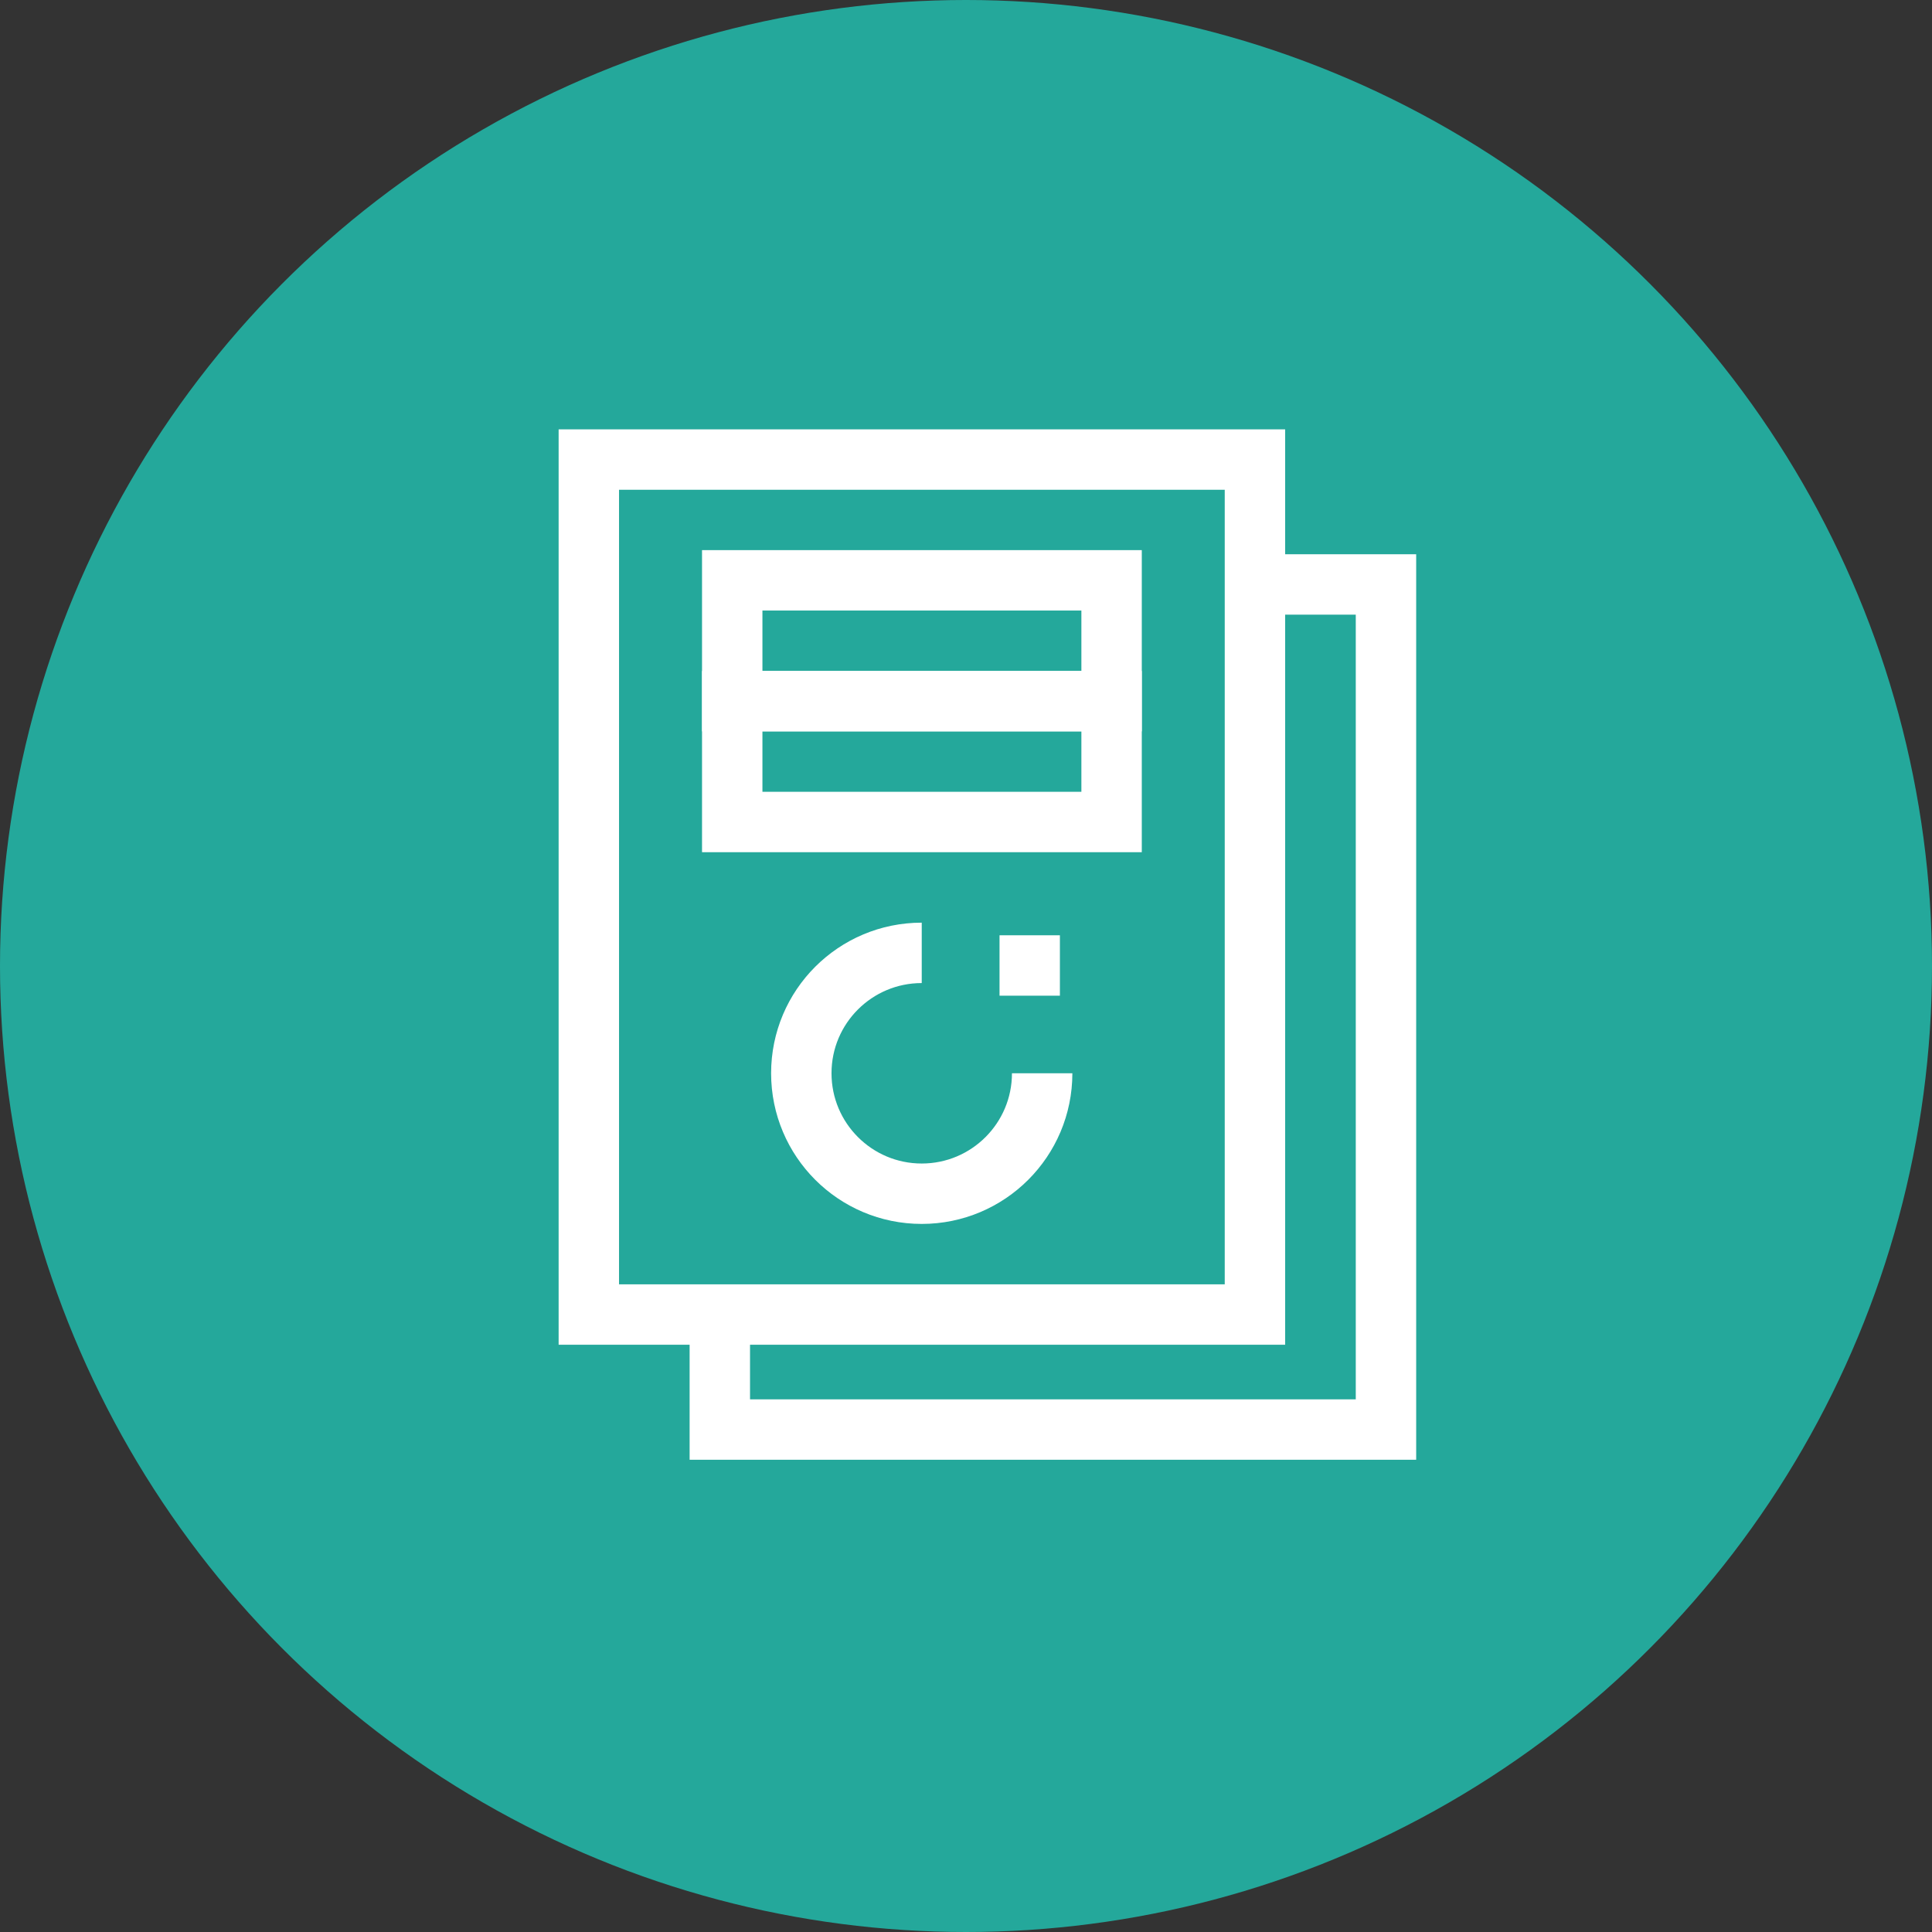 <?xml version="1.0" encoding="utf-8"?>
<!-- Generator: Adobe Illustrator 16.0.0, SVG Export Plug-In . SVG Version: 6.00 Build 0)  -->
<!DOCTYPE svg PUBLIC "-//W3C//DTD SVG 1.1//EN" "http://www.w3.org/Graphics/SVG/1.1/DTD/svg11.dtd">
<svg version="1.1" id="Layer_1" xmlns="http://www.w3.org/2000/svg" xmlns:xlink="http://www.w3.org/1999/xlink" x="0px" y="0px"
	 width="45px" height="45px" viewBox="0 0 45 45" enable-background="new 0 0 45 45" xml:space="preserve">
<rect x="0" y="0" width="45" height="45" fill="#333333" stroke="none"/>
<circle fill="#24A89B" enable-background="new    " cx="22.5" cy="22.5" r="22.5"/>
<path fill="none" stroke="#FFFFFF" stroke-width="1.407" stroke-miterlimit="10" d="M29.23,10.704H13.715v19.914H29.23V10.704z"/>
<path fill="none" stroke="#FFFFFF" stroke-width="1.407" stroke-miterlimit="10" d="M25.891,13.517h-8.836v2.814h8.836V13.517z"/>
<path fill="none" stroke="#FFFFFF" stroke-width="1.407" stroke-miterlimit="10" d="M25.891,16.332h-8.836v2.814h8.836V16.332z"/>
<path fill="none" stroke="#FFFFFF" stroke-width="1.407" stroke-miterlimit="10" d="M21.469,22.194
	c-1.549,0-2.805,1.255-2.805,2.804c0,1.55,1.256,2.806,2.805,2.806s2.805-1.256,2.805-2.806"/>
<path fill="none" stroke="#FFFFFF" stroke-width="1.407" stroke-miterlimit="10" d="M16.766,30.818v2.479h15.516V13.613h-3.053"/>
<path fill="none" stroke="#FFFFFF" stroke-width="1.407" stroke-miterlimit="10" d="M23.281,22.488h1.406"/>
</svg>
